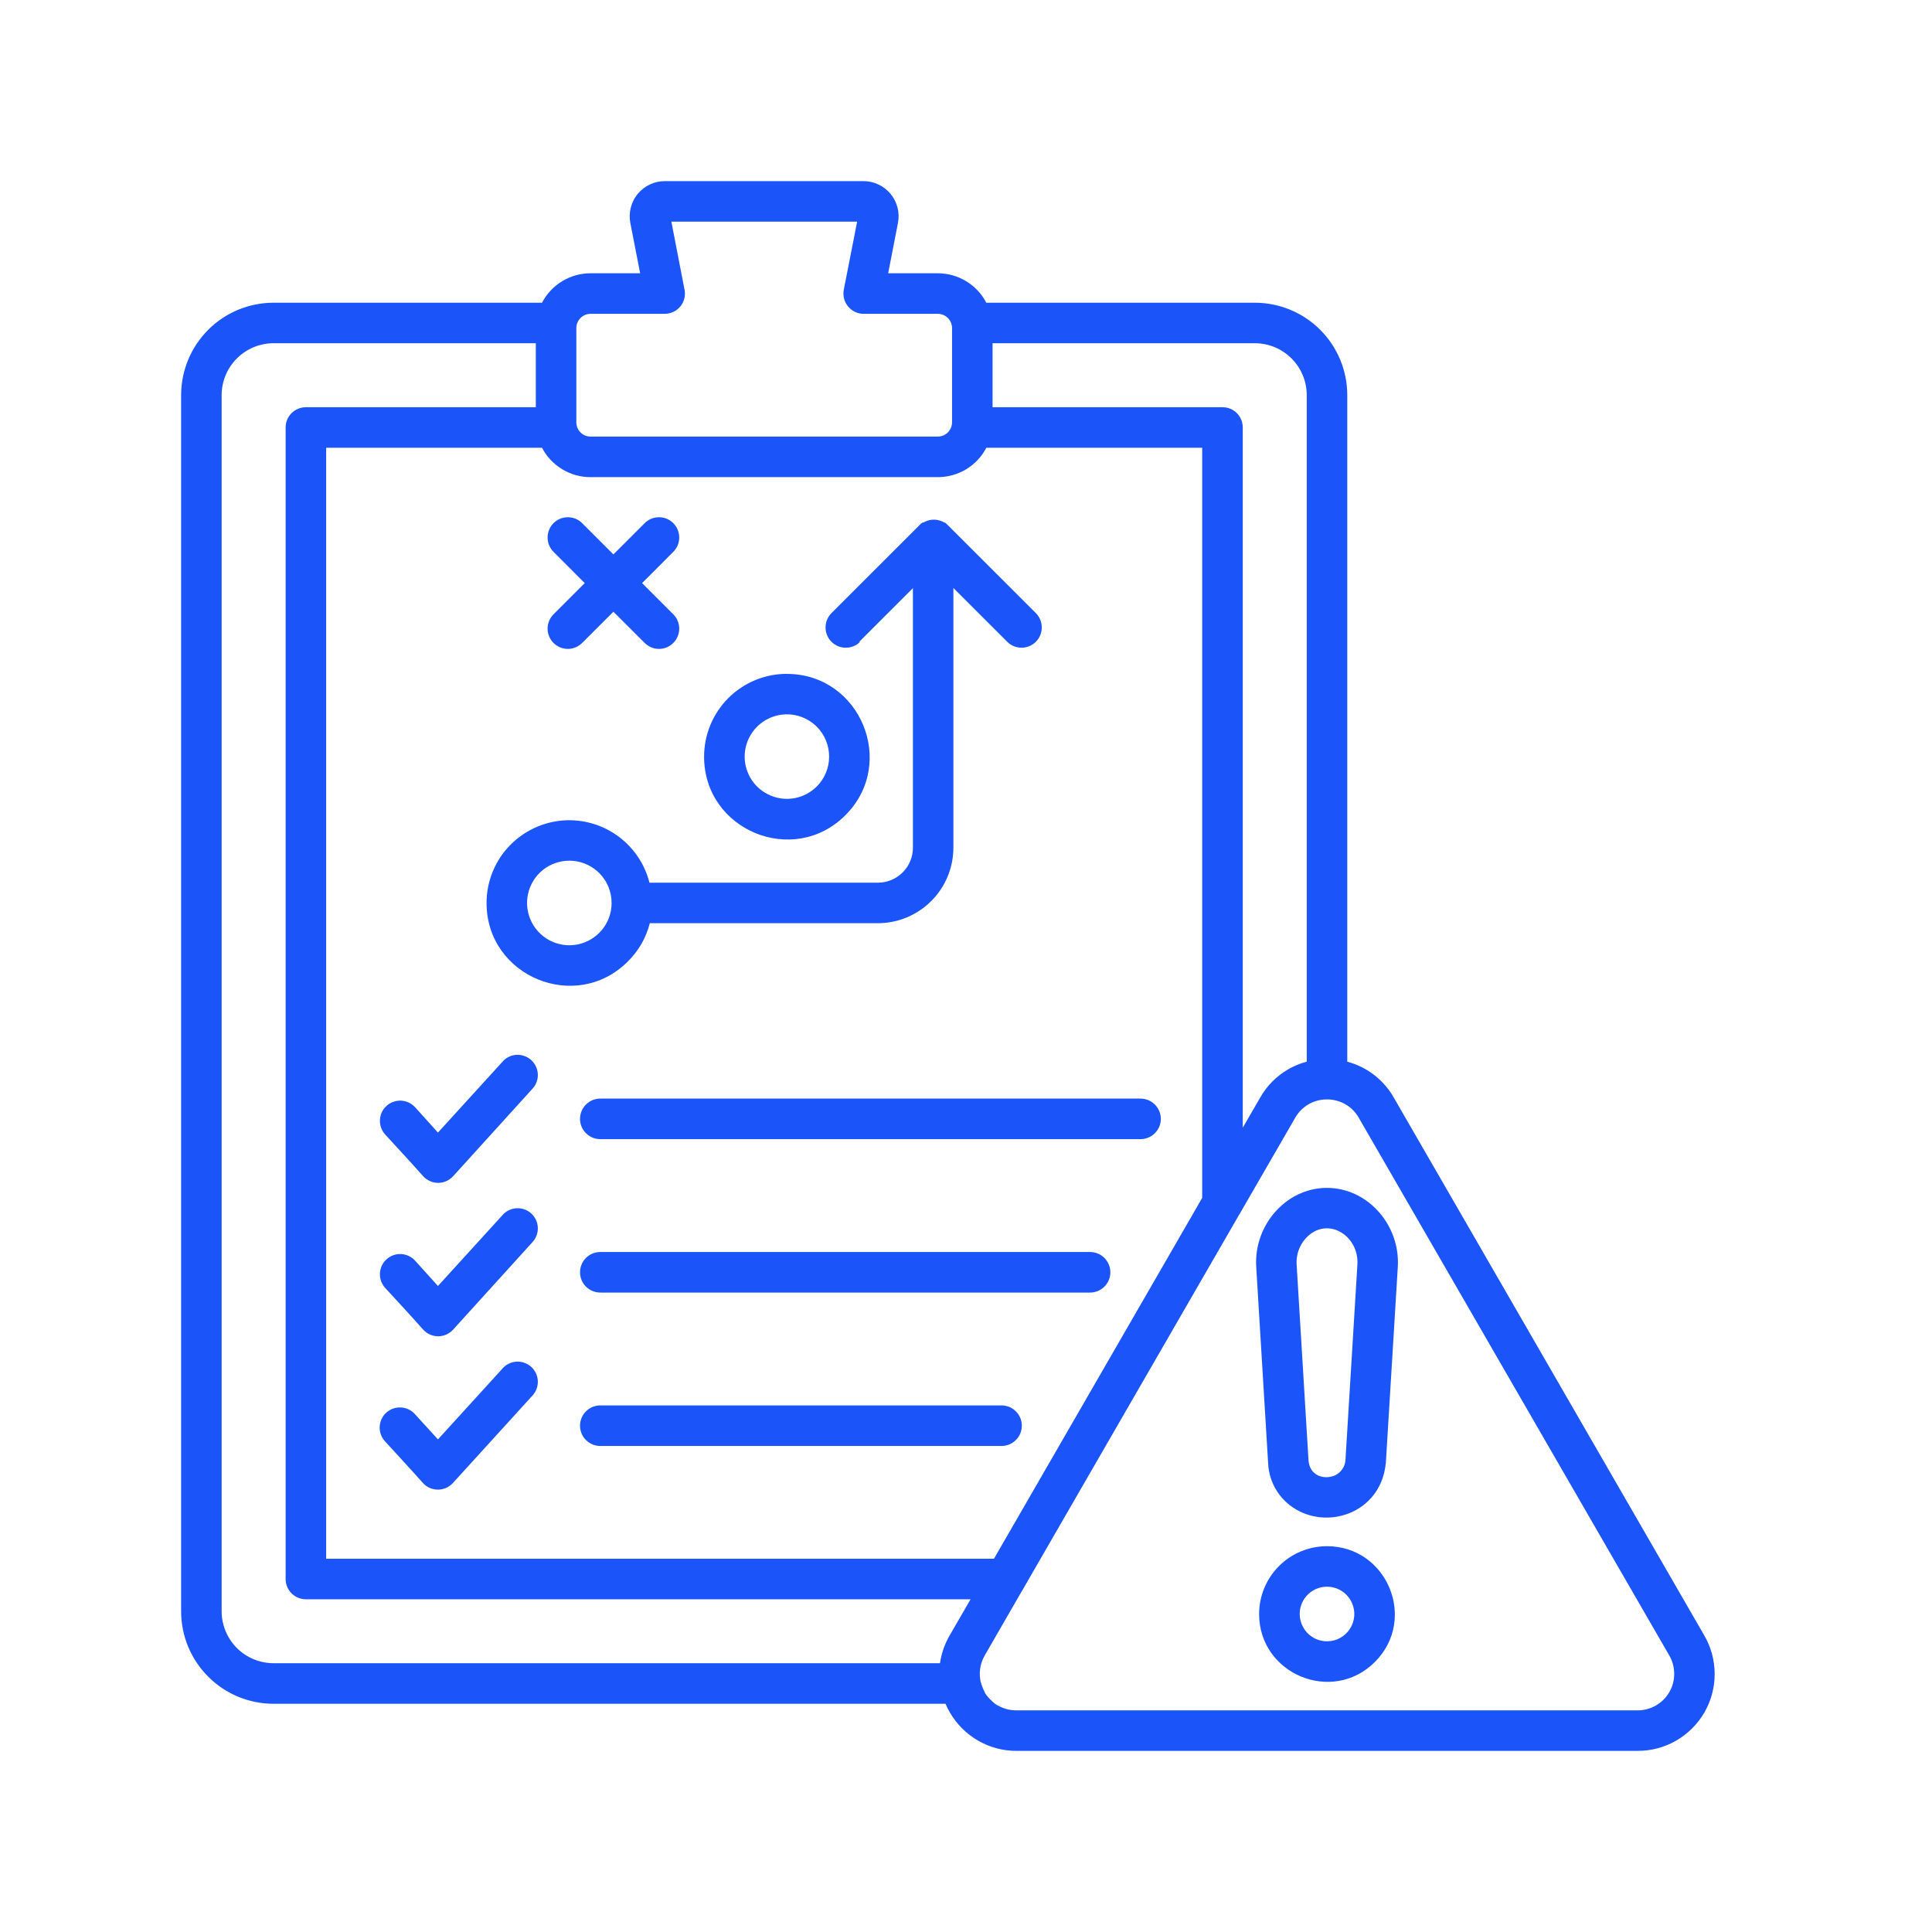 <?xml version="1.0" encoding="UTF-8"?> <svg xmlns="http://www.w3.org/2000/svg" width="32" height="32" viewBox="0 0 32 32" fill="none"><path fill-rule="evenodd" clip-rule="evenodd" d="M14.305 5.198C14.216 5.198 14.131 5.162 14.068 5.099C14.005 5.036 13.97 4.951 13.97 4.862C13.97 4.834 13.973 4.805 13.98 4.778L14.197 3.671H11.12L11.334 4.778C11.347 4.827 11.348 4.879 11.338 4.93C11.328 4.98 11.306 5.027 11.275 5.068C11.243 5.108 11.203 5.141 11.157 5.163C11.111 5.186 11.06 5.198 11.009 5.198H9.78C9.718 5.198 9.659 5.223 9.615 5.267C9.571 5.311 9.546 5.37 9.546 5.432V6.997C9.546 7.059 9.571 7.118 9.615 7.162C9.659 7.206 9.718 7.231 9.78 7.231H15.534C15.596 7.231 15.656 7.206 15.7 7.162C15.743 7.118 15.768 7.059 15.769 6.997V5.432C15.768 5.37 15.743 5.311 15.7 5.267C15.656 5.223 15.596 5.198 15.534 5.198H14.305ZM27.648 27.419L22.505 18.513C22.453 18.421 22.377 18.344 22.285 18.291C22.199 18.241 22.102 18.214 22.003 18.21H21.979C21.872 18.209 21.767 18.236 21.675 18.29C21.582 18.343 21.506 18.42 21.453 18.513L20.554 20.069C20.545 20.088 20.535 20.106 20.522 20.123L16.961 26.292C16.952 26.311 16.941 26.329 16.929 26.346L16.311 27.418C16.242 27.537 16.215 27.675 16.235 27.811C16.237 27.821 16.239 27.832 16.24 27.843C16.256 27.907 16.279 27.969 16.31 28.028C16.322 28.076 16.478 28.236 16.532 28.25C16.625 28.303 16.73 28.33 16.837 28.329H27.122C27.228 28.33 27.333 28.302 27.426 28.249C27.519 28.196 27.596 28.119 27.649 28.027C27.703 27.934 27.731 27.829 27.73 27.723C27.73 27.616 27.702 27.511 27.648 27.419ZM20.584 18.678V7.08C20.584 6.991 20.549 6.906 20.486 6.843C20.424 6.78 20.339 6.745 20.25 6.745H16.44V5.685H20.787C21.014 5.686 21.231 5.776 21.392 5.937C21.552 6.097 21.643 6.315 21.644 6.542V17.584C21.536 17.613 21.433 17.656 21.337 17.711C21.144 17.823 20.984 17.983 20.874 18.177L20.584 18.678ZM16.463 25.818H5.402V7.416H8.977C9.053 7.562 9.169 7.685 9.31 7.771C9.452 7.857 9.614 7.903 9.78 7.903H15.534C15.7 7.903 15.862 7.857 16.004 7.772C16.145 7.686 16.261 7.563 16.337 7.416H19.912V19.841L16.463 25.818ZM15.57 27.548H4.528C4.301 27.547 4.084 27.457 3.923 27.296C3.763 27.136 3.672 26.918 3.671 26.691V6.541C3.672 6.314 3.763 6.097 3.923 5.937C4.084 5.776 4.301 5.686 4.528 5.685H8.875V6.745H5.066C4.977 6.745 4.892 6.78 4.829 6.843C4.766 6.906 4.731 6.991 4.731 7.08V26.154C4.731 26.242 4.766 26.328 4.829 26.391C4.892 26.453 4.977 26.489 5.066 26.489H16.076L15.731 27.085C15.648 27.227 15.593 27.384 15.569 27.548L15.57 27.548ZM23.084 18.177L28.227 27.086C28.34 27.28 28.4 27.5 28.4 27.724C28.401 27.949 28.342 28.169 28.23 28.364C28.117 28.558 27.956 28.719 27.761 28.831C27.567 28.943 27.346 29.001 27.122 29H16.838C16.613 29.001 16.392 28.942 16.198 28.829C16.004 28.717 15.844 28.556 15.732 28.362C15.705 28.317 15.681 28.269 15.661 28.22H4.528C4.123 28.219 3.735 28.058 3.449 27.771C3.162 27.485 3.001 27.097 3 26.692V6.542C3.001 6.137 3.162 5.749 3.449 5.462C3.735 5.176 4.123 5.015 4.528 5.014H8.977C9.054 4.867 9.169 4.744 9.311 4.658C9.452 4.572 9.614 4.527 9.78 4.526H10.603L10.44 3.692C10.424 3.608 10.427 3.521 10.448 3.438C10.469 3.355 10.508 3.277 10.563 3.211C10.618 3.145 10.686 3.092 10.764 3.055C10.841 3.019 10.926 3 11.012 3H14.302C14.388 3 14.473 3.019 14.55 3.056C14.627 3.092 14.696 3.146 14.751 3.212C14.805 3.278 14.844 3.355 14.866 3.438C14.887 3.521 14.889 3.608 14.873 3.692L14.711 4.526H15.534C15.699 4.527 15.862 4.572 16.003 4.658C16.145 4.744 16.26 4.867 16.336 5.014H20.787C21.192 5.015 21.58 5.176 21.866 5.462C22.153 5.749 22.314 6.137 22.315 6.542V17.585C22.476 17.628 22.627 17.702 22.759 17.804C22.891 17.906 23.002 18.032 23.084 18.177V18.177ZM22.113 24.436C21.937 24.515 21.691 24.448 21.673 24.187L21.476 20.943C21.466 20.786 21.52 20.631 21.625 20.513C21.974 20.128 22.512 20.459 22.483 20.943L22.285 24.185C22.282 24.238 22.263 24.29 22.233 24.334C22.203 24.378 22.162 24.413 22.113 24.436V24.436ZM22.952 24.242C22.875 25 22.103 25.316 21.528 25.034C21.376 24.96 21.247 24.846 21.154 24.704C21.062 24.562 21.01 24.398 21.004 24.229L20.807 20.983C20.763 20.266 21.343 19.635 22.044 19.677C22.689 19.716 23.192 20.313 23.152 20.983L22.954 24.23V24.242L22.952 24.242ZM22.299 26.413C22.352 26.465 22.39 26.53 22.412 26.602C22.434 26.673 22.438 26.748 22.423 26.821C22.409 26.894 22.376 26.962 22.329 27.02C22.282 27.077 22.221 27.122 22.153 27.151C22.084 27.179 22.009 27.19 21.935 27.183C21.861 27.176 21.79 27.151 21.728 27.109C21.666 27.068 21.616 27.012 21.581 26.946C21.546 26.881 21.527 26.808 21.527 26.733C21.527 26.644 21.554 26.556 21.603 26.482C21.653 26.407 21.724 26.349 21.806 26.315C21.889 26.281 21.98 26.272 22.067 26.289C22.155 26.307 22.236 26.35 22.299 26.413ZM21.979 25.61C22.977 25.61 23.479 26.821 22.773 27.527C22.068 28.233 20.855 27.73 20.855 26.733C20.855 26.435 20.974 26.149 21.184 25.939C21.395 25.728 21.681 25.61 21.979 25.61ZM13.529 12.037C13.431 11.939 13.306 11.873 13.171 11.845C13.035 11.818 12.894 11.832 12.766 11.885C12.638 11.938 12.529 12.028 12.452 12.143C12.375 12.258 12.334 12.393 12.334 12.532C12.334 12.67 12.375 12.806 12.452 12.921C12.529 13.036 12.638 13.125 12.766 13.178C12.894 13.231 13.035 13.245 13.171 13.218C13.306 13.191 13.431 13.124 13.529 13.026C13.66 12.895 13.733 12.717 13.733 12.532C13.733 12.346 13.66 12.168 13.529 12.037ZM13.034 11.161C12.854 11.161 12.676 11.196 12.509 11.265C12.342 11.334 12.191 11.435 12.064 11.562C11.936 11.69 11.835 11.841 11.766 12.008C11.697 12.175 11.662 12.353 11.662 12.533C11.662 13.751 13.141 14.364 14.002 13.503C14.864 12.642 14.25 11.162 13.033 11.162L13.034 11.161ZM10.678 8.665L10.16 9.183L9.642 8.665C9.58 8.602 9.494 8.567 9.405 8.567C9.316 8.567 9.231 8.602 9.168 8.665C9.105 8.728 9.07 8.814 9.07 8.903C9.07 8.992 9.105 9.077 9.168 9.14L9.685 9.658L9.168 10.175C9.105 10.238 9.07 10.323 9.07 10.412C9.07 10.501 9.105 10.586 9.168 10.649C9.231 10.712 9.316 10.748 9.405 10.748C9.494 10.748 9.58 10.712 9.642 10.649L10.16 10.132L10.678 10.649C10.741 10.712 10.826 10.748 10.915 10.748C11.004 10.748 11.089 10.712 11.152 10.649C11.215 10.586 11.25 10.501 11.25 10.412C11.25 10.323 11.215 10.238 11.152 10.175L10.635 9.658L11.152 9.14C11.215 9.077 11.25 8.992 11.25 8.903C11.25 8.814 11.215 8.728 11.152 8.665C11.089 8.602 11.004 8.567 10.915 8.567C10.826 8.567 10.741 8.602 10.678 8.665ZM9.926 14.461C9.811 14.346 9.66 14.275 9.499 14.259C9.338 14.243 9.176 14.284 9.041 14.373C8.906 14.463 8.807 14.597 8.76 14.752C8.713 14.908 8.721 15.074 8.783 15.224C8.845 15.374 8.957 15.497 9.1 15.574C9.243 15.65 9.408 15.675 9.567 15.643C9.726 15.611 9.869 15.525 9.972 15.4C10.074 15.275 10.131 15.118 10.13 14.956C10.13 14.77 10.057 14.592 9.926 14.461ZM14.23 10.632L15.121 9.741V14.04C15.121 14.194 15.06 14.341 14.951 14.45C14.842 14.559 14.695 14.62 14.541 14.62H10.757C10.675 14.296 10.478 14.014 10.202 13.825C9.927 13.637 9.592 13.555 9.26 13.596C8.929 13.638 8.624 13.799 8.402 14.049C8.181 14.299 8.059 14.622 8.059 14.956C8.059 16.173 9.538 16.787 10.399 15.925C10.576 15.751 10.702 15.532 10.763 15.291H14.54C14.872 15.291 15.19 15.159 15.424 14.924C15.659 14.69 15.791 14.372 15.791 14.04V9.739L16.683 10.63C16.745 10.693 16.831 10.728 16.92 10.728C17.009 10.728 17.094 10.693 17.157 10.63C17.22 10.567 17.255 10.482 17.255 10.393C17.255 10.304 17.22 10.218 17.157 10.155L15.694 8.693C15.684 8.682 15.672 8.672 15.66 8.663L15.654 8.658L15.65 8.655H15.646H15.643H15.639L15.634 8.652L15.628 8.649L15.623 8.645L15.616 8.642C15.569 8.619 15.519 8.607 15.467 8.607C15.415 8.607 15.365 8.619 15.319 8.642L15.313 8.645L15.307 8.649L15.301 8.652L15.296 8.655H15.293H15.29H15.287H15.283H15.28L15.275 8.658L15.269 8.663C15.257 8.672 15.245 8.682 15.235 8.693L13.772 10.155C13.741 10.187 13.716 10.224 13.699 10.264C13.682 10.305 13.674 10.349 13.674 10.393C13.674 10.437 13.682 10.48 13.699 10.521C13.716 10.562 13.741 10.599 13.772 10.63C13.803 10.661 13.84 10.686 13.881 10.703C13.922 10.72 13.965 10.728 14.009 10.728C14.053 10.728 14.097 10.72 14.138 10.703C14.178 10.686 14.216 10.661 14.247 10.63L14.23 10.632ZM8.326 17.582L7.254 18.759L6.875 18.339C6.845 18.307 6.81 18.28 6.77 18.262C6.73 18.243 6.687 18.232 6.643 18.23C6.599 18.228 6.555 18.235 6.514 18.25C6.473 18.265 6.434 18.287 6.402 18.317C6.369 18.347 6.343 18.382 6.324 18.422C6.306 18.462 6.295 18.505 6.293 18.549C6.291 18.593 6.297 18.637 6.312 18.678C6.327 18.72 6.35 18.758 6.379 18.79C6.589 19.02 6.804 19.25 7.009 19.482C7.041 19.517 7.079 19.544 7.122 19.563C7.164 19.582 7.21 19.592 7.257 19.592C7.304 19.592 7.35 19.582 7.392 19.563C7.435 19.544 7.473 19.517 7.505 19.482L8.821 18.031C8.851 17.999 8.874 17.961 8.889 17.919C8.904 17.878 8.91 17.834 8.908 17.79C8.906 17.746 8.895 17.703 8.876 17.663C8.858 17.623 8.831 17.588 8.799 17.558C8.766 17.529 8.728 17.506 8.687 17.491C8.645 17.476 8.602 17.469 8.558 17.471C8.514 17.473 8.471 17.484 8.431 17.503C8.391 17.522 8.355 17.548 8.326 17.581V17.582ZM9.956 18.868C9.911 18.869 9.866 18.862 9.823 18.846C9.781 18.83 9.743 18.805 9.71 18.774C9.677 18.743 9.651 18.705 9.634 18.664C9.616 18.622 9.607 18.577 9.607 18.532C9.607 18.487 9.616 18.442 9.634 18.4C9.651 18.359 9.677 18.321 9.71 18.29C9.743 18.259 9.781 18.234 9.823 18.218C9.866 18.202 9.911 18.195 9.956 18.196H18.877C18.922 18.195 18.968 18.202 19.01 18.218C19.052 18.234 19.091 18.259 19.123 18.29C19.156 18.321 19.182 18.359 19.2 18.4C19.218 18.442 19.227 18.487 19.227 18.532C19.227 18.577 19.218 18.622 19.2 18.664C19.182 18.705 19.156 18.743 19.123 18.774C19.091 18.805 19.052 18.83 19.01 18.846C18.968 18.862 18.922 18.869 18.877 18.868H9.956ZM9.956 21.409C9.911 21.41 9.866 21.403 9.823 21.387C9.781 21.371 9.743 21.346 9.71 21.315C9.677 21.284 9.651 21.246 9.634 21.205C9.616 21.163 9.607 21.118 9.607 21.073C9.607 21.028 9.616 20.983 9.634 20.941C9.651 20.9 9.677 20.862 9.71 20.831C9.743 20.799 9.781 20.775 9.823 20.759C9.866 20.743 9.911 20.736 9.956 20.737H18.041C18.087 20.736 18.132 20.743 18.174 20.759C18.216 20.775 18.255 20.799 18.288 20.831C18.32 20.862 18.346 20.9 18.364 20.941C18.382 20.983 18.391 21.028 18.391 21.073C18.391 21.118 18.382 21.163 18.364 21.205C18.346 21.246 18.32 21.284 18.288 21.315C18.255 21.346 18.216 21.371 18.174 21.387C18.132 21.403 18.087 21.41 18.041 21.409H9.956ZM9.956 23.95C9.911 23.951 9.866 23.944 9.823 23.928C9.781 23.912 9.743 23.887 9.71 23.856C9.677 23.825 9.651 23.787 9.634 23.746C9.616 23.704 9.607 23.659 9.607 23.614C9.607 23.569 9.616 23.524 9.634 23.482C9.651 23.441 9.677 23.403 9.71 23.372C9.743 23.34 9.781 23.316 9.823 23.3C9.866 23.284 9.911 23.276 9.956 23.278H16.575C16.62 23.276 16.666 23.284 16.708 23.3C16.75 23.316 16.789 23.34 16.821 23.372C16.854 23.403 16.88 23.441 16.898 23.482C16.915 23.524 16.925 23.569 16.925 23.614C16.925 23.659 16.915 23.704 16.898 23.746C16.88 23.787 16.854 23.825 16.821 23.856C16.789 23.887 16.75 23.912 16.708 23.928C16.666 23.944 16.62 23.951 16.575 23.95H9.956ZM8.326 20.123L7.254 21.3L6.875 20.88C6.815 20.815 6.732 20.775 6.643 20.771C6.554 20.767 6.468 20.798 6.402 20.858C6.336 20.918 6.297 21.001 6.293 21.09C6.288 21.179 6.32 21.265 6.379 21.331C6.589 21.561 6.804 21.79 7.009 22.023C7.041 22.058 7.079 22.085 7.122 22.104C7.164 22.123 7.21 22.133 7.257 22.133C7.304 22.133 7.35 22.123 7.392 22.104C7.435 22.085 7.473 22.058 7.505 22.023L8.821 20.572C8.881 20.506 8.912 20.42 8.908 20.331C8.904 20.242 8.865 20.159 8.799 20.099C8.733 20.039 8.646 20.008 8.558 20.012C8.469 20.017 8.385 20.056 8.326 20.122V20.123ZM8.326 22.664L7.254 23.841L6.871 23.421C6.812 23.355 6.728 23.316 6.639 23.312C6.551 23.307 6.464 23.339 6.398 23.398C6.332 23.458 6.293 23.541 6.289 23.63C6.285 23.719 6.316 23.806 6.376 23.872C6.585 24.102 6.8 24.331 7.006 24.564C7.037 24.598 7.075 24.626 7.118 24.645C7.16 24.663 7.207 24.673 7.253 24.673C7.3 24.673 7.346 24.663 7.388 24.645C7.431 24.626 7.469 24.598 7.501 24.564L8.821 23.113C8.881 23.047 8.912 22.961 8.908 22.872C8.904 22.783 8.865 22.7 8.799 22.64C8.733 22.58 8.646 22.549 8.558 22.553C8.469 22.558 8.385 22.597 8.326 22.663V22.664Z" fill="#1B54F8"></path></svg> 
